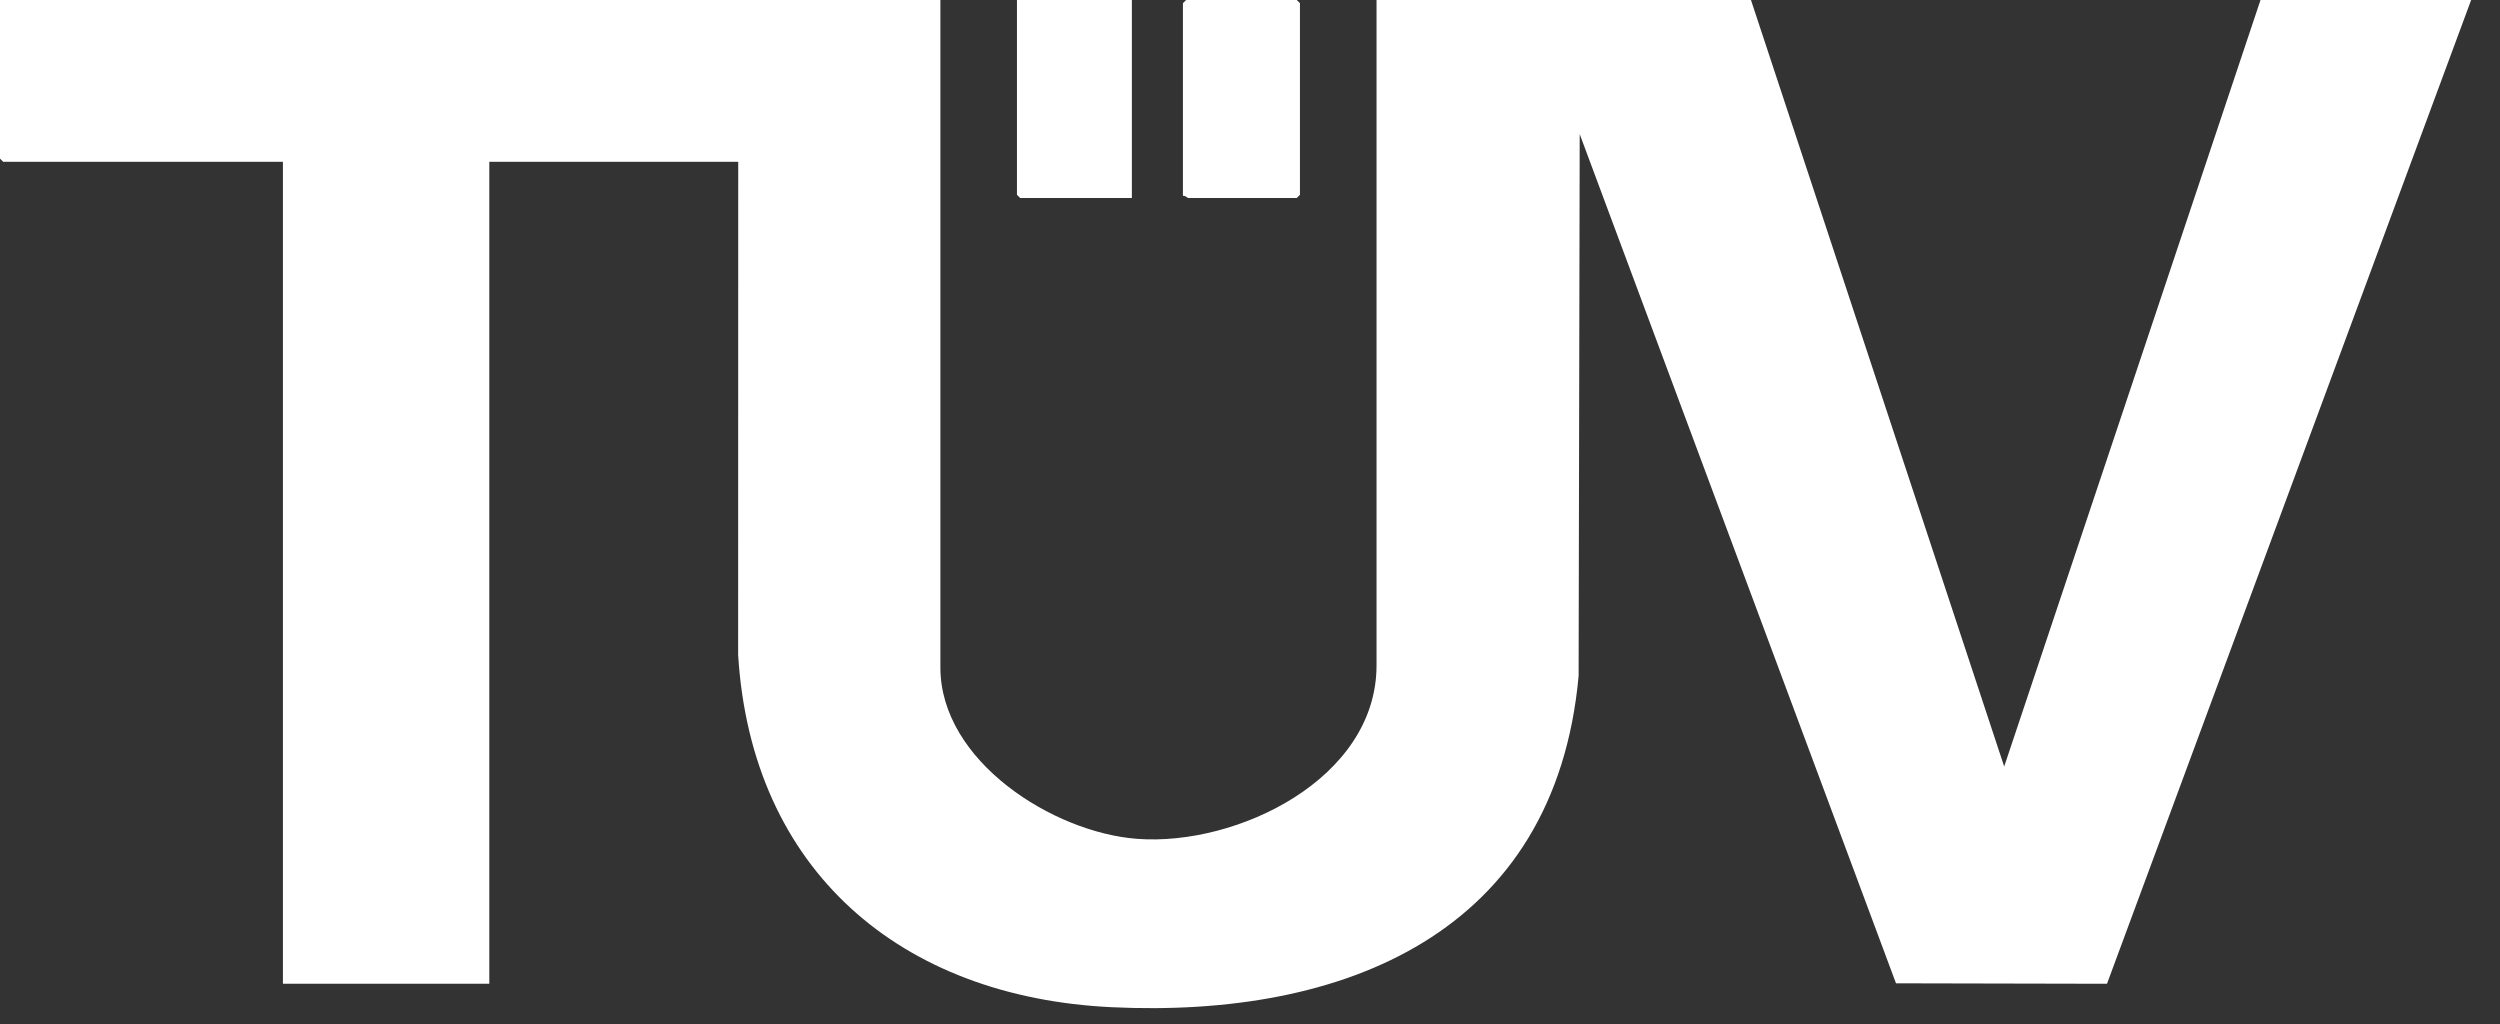 <svg width="83" height="34" viewBox="0 0 83 34" fill="none" xmlns="http://www.w3.org/2000/svg">
<rect x="0" y="0" width="83" height="34" fill="#333333" stroke="none"/>
<path d="M31.221 0V22.161C31.221 25.269 34.963 27.642 37.756 27.85C41.066 28.098 45.701 25.86 45.701 22.09V0H58.132L66.539 25.448L75.049 0H82.042L69.952 32.661L62.947 32.646L52.446 4.452L52.41 22.443C51.628 30.986 44.624 33.809 36.902 33.439C29.898 33.103 24.948 28.902 24.506 21.74L24.509 5.372H16.245V32.659H9.393V5.372H0.106L0 5.266V0H31.221Z" fill="white"/>
<path d="M39.273 6.503V0.106L39.379 0H43.052L43.158 0.106V6.468L43.052 6.574H39.45C39.426 6.574 39.342 6.481 39.273 6.503Z" fill="white"/>
<path d="M37.578 0V6.574H33.869L33.763 6.468V0H37.578Z" fill="white"/>
</svg>
